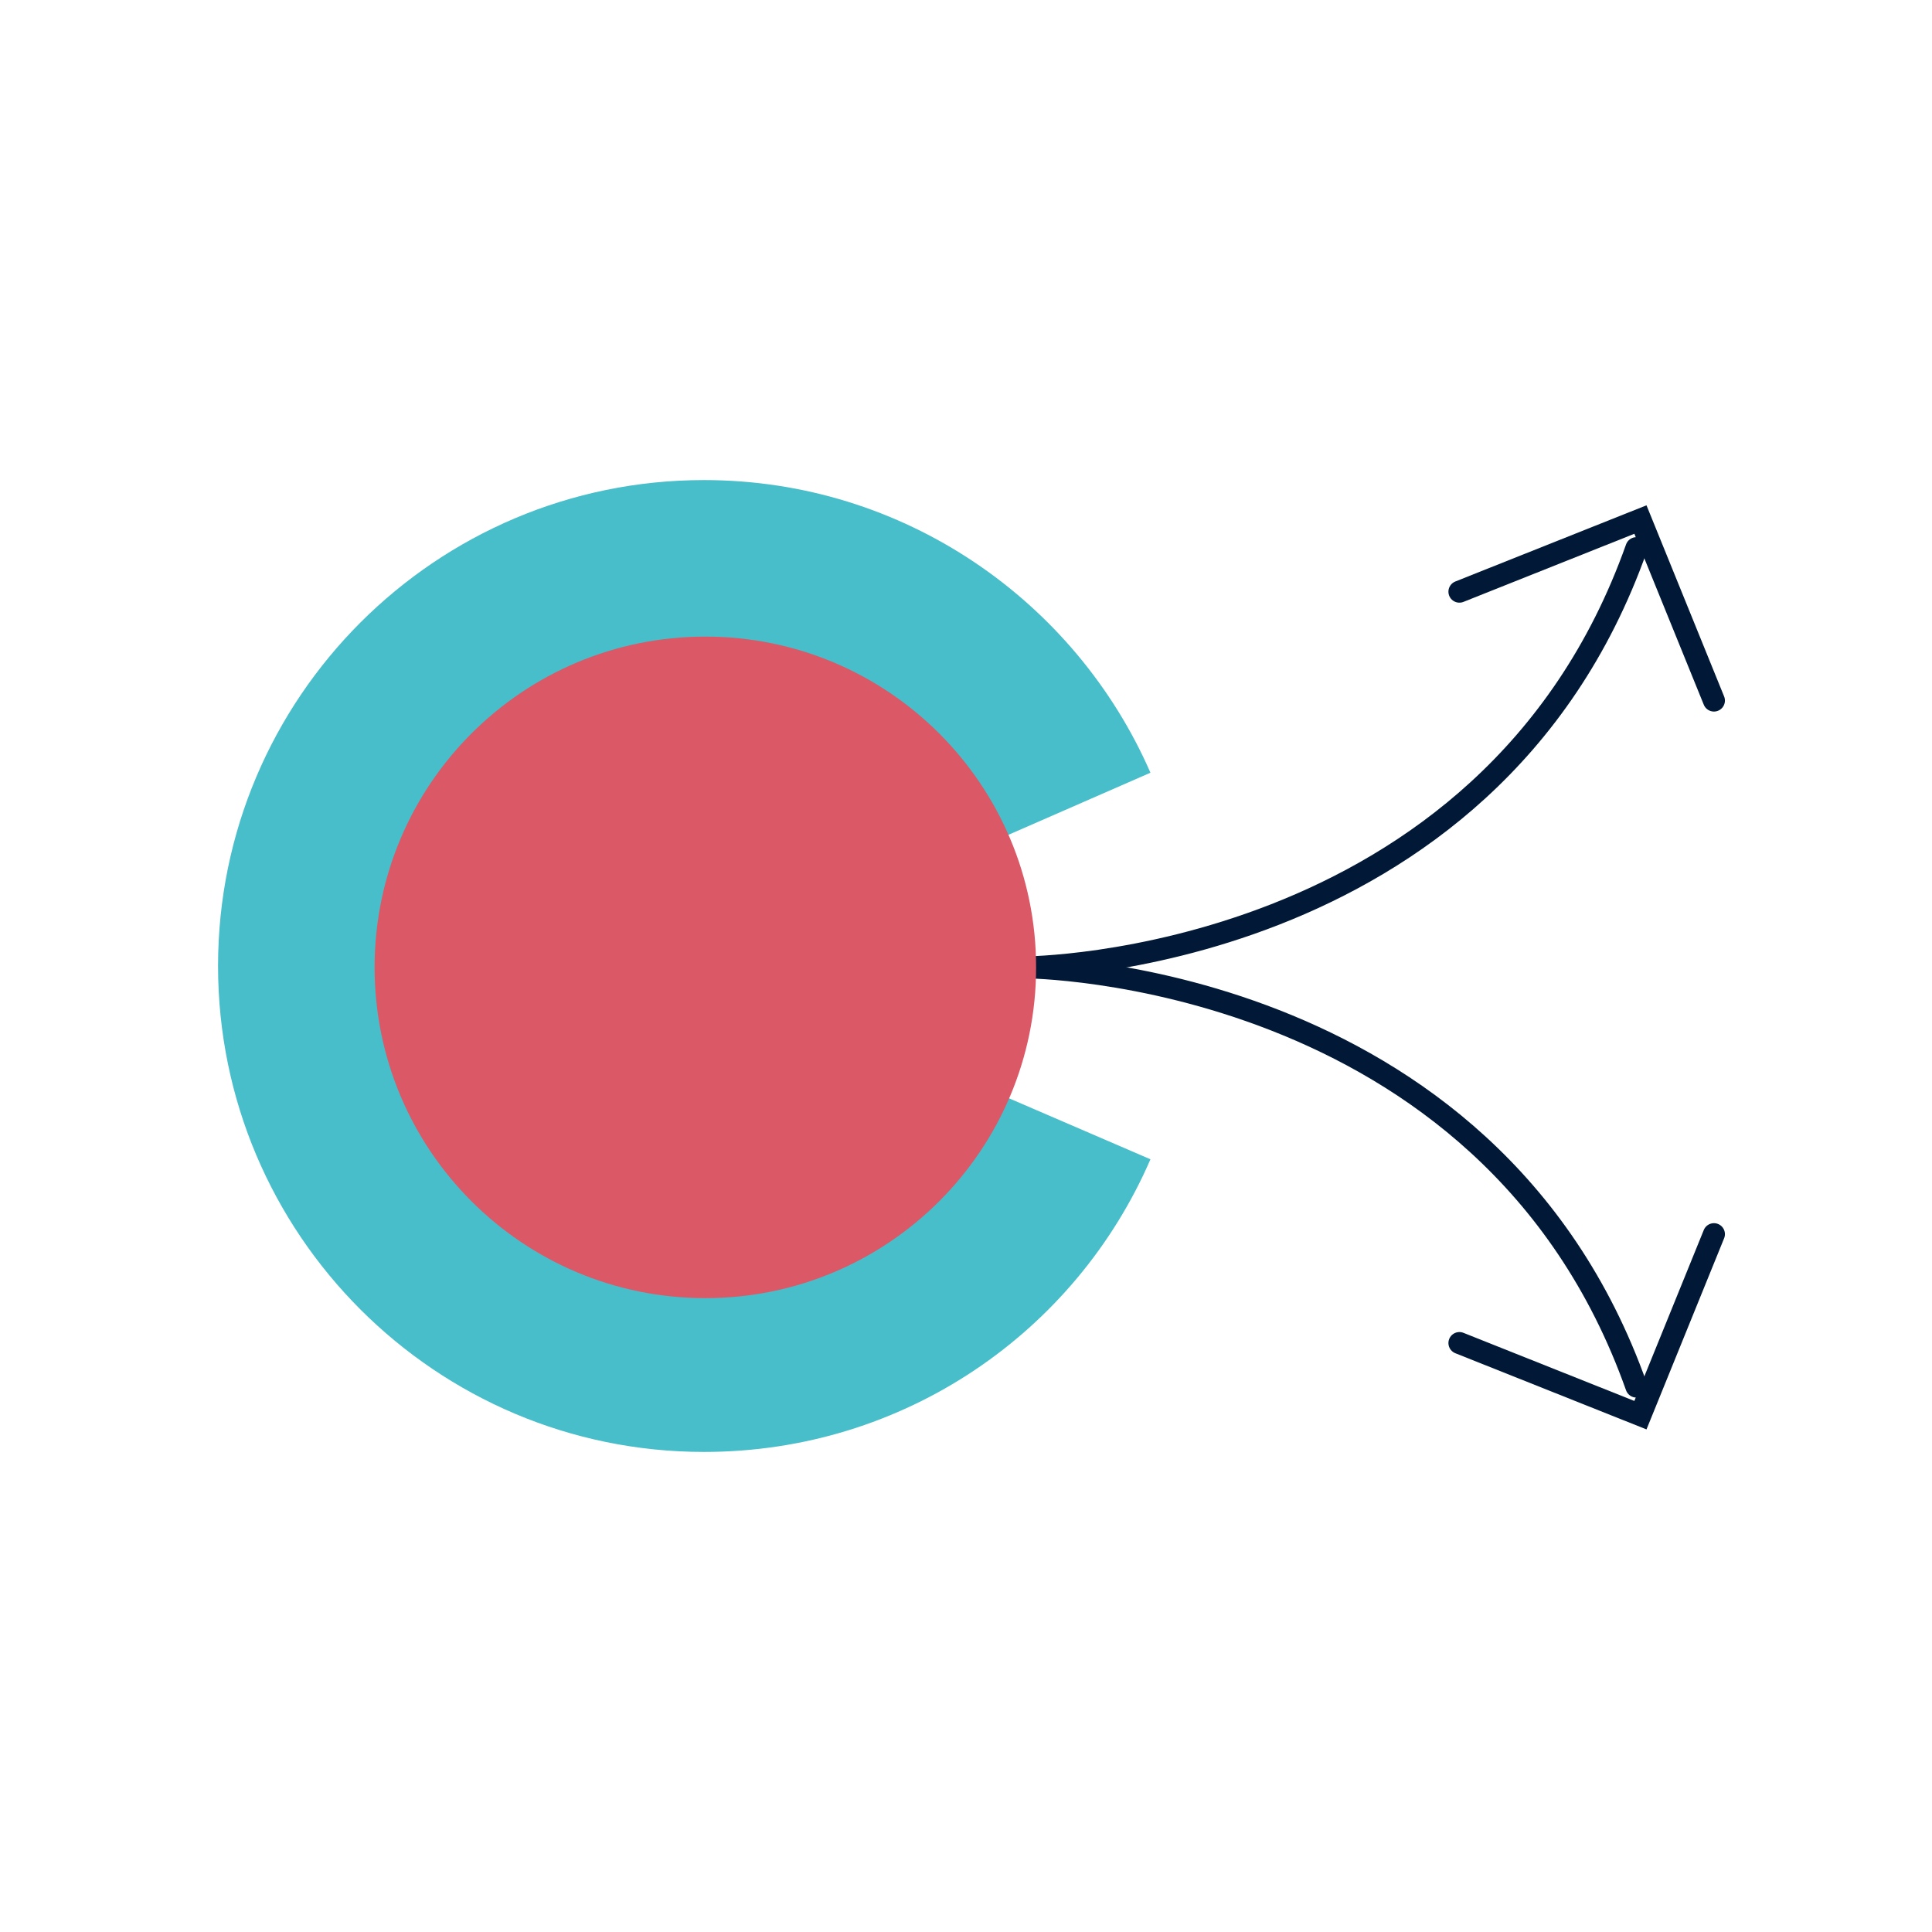 <?xml version="1.0" encoding="UTF-8"?>
<svg xmlns="http://www.w3.org/2000/svg" xmlns:xlink="http://www.w3.org/1999/xlink" xmlns:serif="http://www.serif.com/" width="132" height="132" viewBox="0 0 132 132" version="1.1" xml:space="preserve" style="fill-rule:evenodd;clip-rule:evenodd;stroke-linecap:round;stroke-miterlimit:10;">
    <path d="M78.602,79.206c-5.115,11.81 -16.833,19.994 -30.504,19.994c-18.32,0 -33.2,-14.88 -33.2,-33.2c0.001,-18.32 14.88,-33.2 33.201,-33.2c13.67,0 25.388,8.277 30.503,19.994l-30.411,13.299l30.411,13.113Z" style="fill:#47bec9;fill-rule:nonzero;"></path>
    <path d="M70.047,66.093c-0,-0 31.618,-0.093 41.756,-28.643" style="fill:none;fill-rule:nonzero;stroke:#011936;stroke-width:1.5px;"></path>
    <path d="M70.047,66.093c-0,0 31.618,0.093 41.756,28.643" style="fill:none;fill-rule:nonzero;stroke:#011936;stroke-width:1.5px;"></path>
    <path d="M48.192,88.692c12.481,-0 22.598,-10.118 22.598,-22.599c0.001,-12.481 -10.117,-22.598 -22.598,-22.598c-12.481,-0 -22.598,10.117 -22.598,22.598c-0,12.481 10.117,22.599 22.598,22.599Z" style="fill:#db5867;fill-rule:nonzero;"></path>
    <path d="M99.711,40.426l12.368,-4.929l5.023,12.368" style="fill:none;fill-rule:nonzero;stroke:#011936;stroke-width:1.5px;"></path>
    <path d="M99.711,91.76l12.368,4.929l5.023,-12.368" style="fill:none;fill-rule:nonzero;stroke:#011936;stroke-width:1.5px;"></path>
</svg>
